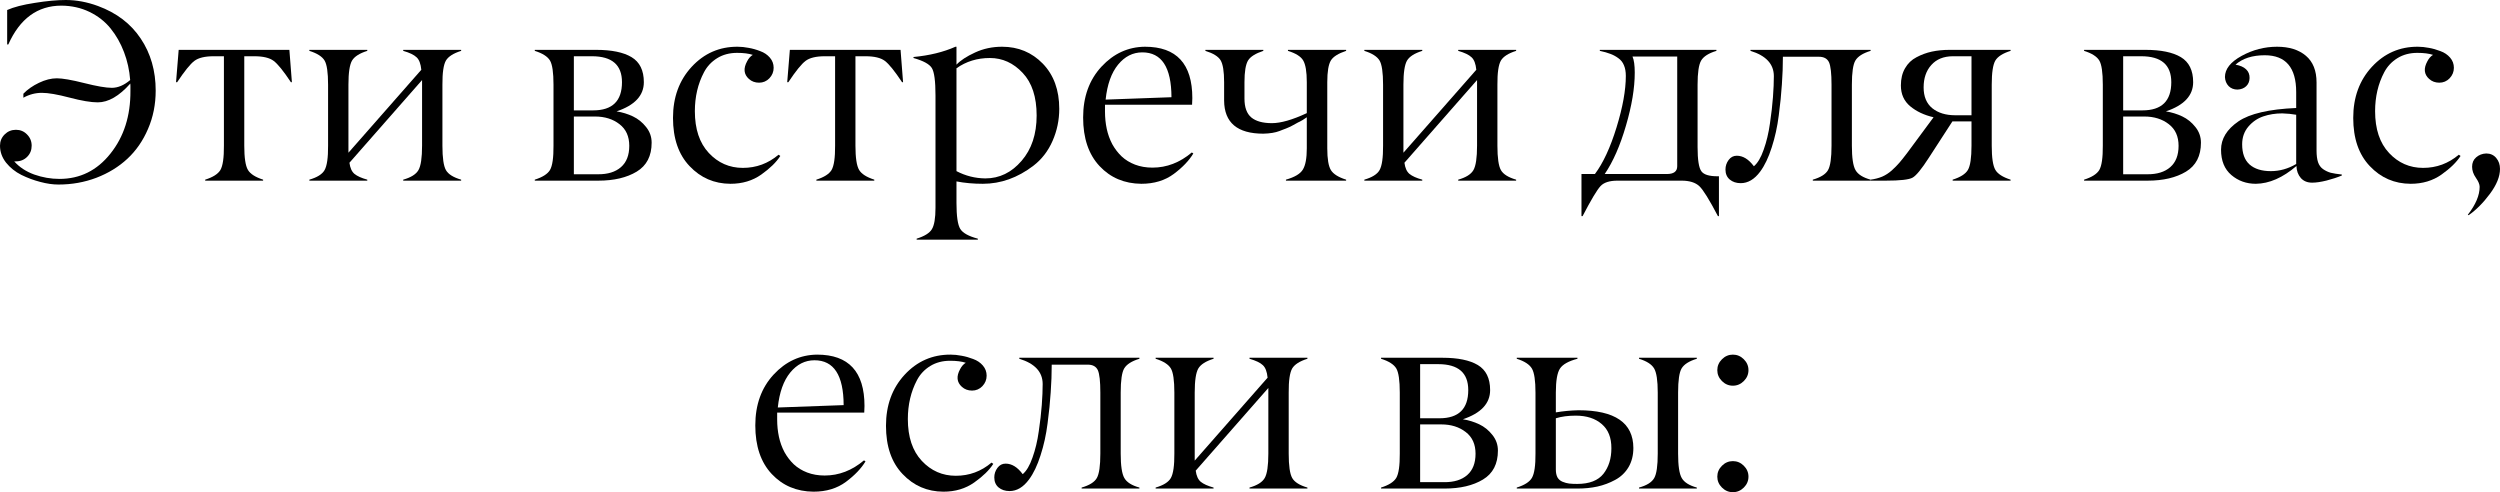 <?xml version="1.0" encoding="UTF-8"?> <svg xmlns="http://www.w3.org/2000/svg" width="320" height="63" viewBox="0 0 320 63" fill="none"><path d="M7.27 10.023C7.999 10.023 9.168 10.226 10.776 10.632C12.384 11.038 13.564 11.241 14.314 11.241C15.097 11.241 15.88 10.91 16.663 10.247C16.566 8.986 16.303 7.794 15.874 6.671C15.446 5.538 14.872 4.528 14.154 3.64C13.435 2.753 12.534 2.047 11.451 1.523C10.369 1 9.173 0.732 7.865 0.722C4.809 0.722 2.541 2.379 1.062 5.693H0.917V1.283C1.742 0.909 2.922 0.604 4.455 0.369C5.988 0.123 7.313 0 8.428 0C9.779 0 11.151 0.257 12.545 0.77C14.926 1.646 16.748 3.036 18.014 4.939C19.29 6.842 19.928 9.06 19.928 11.594C19.928 13.358 19.601 14.994 18.947 16.501C18.303 18.009 17.424 19.281 16.309 20.318C15.194 21.355 13.87 22.167 12.336 22.755C10.814 23.333 9.194 23.621 7.479 23.621C6.76 23.621 5.983 23.509 5.147 23.285C4.321 23.071 3.517 22.771 2.734 22.387C1.951 21.991 1.297 21.467 0.772 20.815C0.257 20.152 0 19.431 0 18.65C0 18.084 0.198 17.602 0.595 17.207C0.992 16.811 1.474 16.614 2.043 16.614C2.6 16.614 3.072 16.811 3.458 17.207C3.855 17.602 4.053 18.084 4.053 18.65C4.053 19.217 3.86 19.692 3.474 20.077C3.088 20.462 2.611 20.655 2.043 20.655H1.817C2.472 21.392 3.324 21.954 4.375 22.338C5.436 22.713 6.514 22.9 7.608 22.9C10.245 22.9 12.422 21.82 14.137 19.66C15.864 17.501 16.716 14.823 16.695 11.626V11.001C16.695 10.862 16.689 10.76 16.679 10.696C15.253 12.3 13.864 13.102 12.513 13.102C11.645 13.102 10.438 12.899 8.894 12.492C7.35 12.086 6.171 11.883 5.356 11.883C4.53 11.883 3.742 12.091 2.992 12.508V11.995C3.517 11.45 4.182 10.985 4.986 10.6C5.79 10.215 6.551 10.023 7.27 10.023Z" fill="black"></path><path d="M32.553 7.2H31.267V18.65C31.267 20.19 31.422 21.221 31.733 21.745C32.033 22.258 32.682 22.675 33.679 22.996V23.124H26.265V22.996C27.251 22.686 27.9 22.274 28.211 21.761C28.522 21.227 28.672 20.19 28.661 18.65V7.2H27.342C26.227 7.2 25.407 7.398 24.881 7.794C24.356 8.189 23.622 9.098 22.678 10.52H22.533L22.871 6.382H37.041L37.362 10.52H37.234C36.29 9.098 35.556 8.189 35.03 7.794C34.505 7.398 33.679 7.2 32.553 7.2Z" fill="black"></path><path d="M54.025 18.65V10.247L44.729 20.831C44.814 21.494 45.029 21.97 45.372 22.258C45.726 22.547 46.273 22.793 47.013 22.996V23.124H39.598V22.996C40.595 22.707 41.244 22.301 41.544 21.777C41.855 21.232 42.005 20.19 41.994 18.65V10.841C41.994 9.28 41.844 8.248 41.544 7.746C41.233 7.232 40.584 6.821 39.598 6.511V6.382H47.013V6.511C46.026 6.821 45.377 7.232 45.066 7.746C44.755 8.269 44.6 9.301 44.6 10.841V19.548L53.928 8.932C53.853 8.162 53.65 7.628 53.317 7.329C52.996 7.019 52.427 6.746 51.612 6.511V6.382H59.027V6.511C58.041 6.821 57.392 7.232 57.081 7.746C56.77 8.28 56.62 9.312 56.63 10.841V18.65C56.63 20.211 56.781 21.253 57.081 21.777C57.381 22.301 58.03 22.707 59.027 22.996V23.124H51.612V22.996C52.599 22.718 53.248 22.312 53.559 21.777C53.87 21.243 54.025 20.2 54.025 18.65Z" fill="black"></path><path d="M76.59 23.124H68.452V22.996C69.438 22.686 70.087 22.274 70.398 21.761C70.709 21.227 70.859 20.19 70.848 18.65V10.841C70.848 9.28 70.698 8.248 70.398 7.746C70.087 7.232 69.438 6.821 68.452 6.511V6.382H76.317C78.29 6.382 79.796 6.692 80.836 7.313C81.887 7.943 82.412 9.012 82.412 10.52C82.412 12.23 81.249 13.476 78.922 14.256C79.662 14.374 80.359 14.588 81.013 14.898C81.667 15.208 82.23 15.662 82.702 16.261C83.174 16.849 83.41 17.517 83.41 18.265C83.41 19.965 82.772 21.2 81.496 21.97C80.22 22.739 78.585 23.124 76.59 23.124ZM73.454 7.2V14.128H75.931C78.386 14.128 79.614 12.925 79.614 10.52C79.614 8.307 78.333 7.2 75.77 7.2H73.454ZM73.454 14.914V22.306H76.526C77.791 22.317 78.778 22.012 79.485 21.392C80.193 20.772 80.547 19.864 80.547 18.666C80.547 17.458 80.129 16.533 79.292 15.892C78.456 15.24 77.41 14.914 76.156 14.914H73.454Z" fill="black"></path><path d="M94.347 6.767C93.382 6.767 92.534 6.992 91.805 7.441C91.076 7.89 90.513 8.489 90.117 9.237C89.72 9.985 89.425 10.776 89.232 11.61C89.039 12.444 88.942 13.315 88.942 14.224C88.942 16.523 89.538 18.308 90.728 19.58C91.918 20.852 93.371 21.489 95.086 21.489C96.802 21.489 98.325 20.927 99.654 19.805L99.879 19.965C99.375 20.756 98.566 21.547 97.451 22.338C96.336 23.13 95.017 23.525 93.494 23.525C91.425 23.515 89.682 22.761 88.267 21.264C86.852 19.778 86.144 17.72 86.144 15.09C86.144 12.46 86.937 10.285 88.524 8.563C90.122 6.831 92.084 5.971 94.411 5.982C94.872 5.982 95.344 6.03 95.826 6.126C96.32 6.211 96.813 6.35 97.306 6.543C97.81 6.725 98.223 7.002 98.544 7.377C98.866 7.751 99.027 8.184 99.027 8.676C99.027 9.189 98.845 9.638 98.48 10.023C98.115 10.397 97.676 10.584 97.161 10.584C96.647 10.584 96.212 10.424 95.859 10.103C95.204 9.515 95.129 8.761 95.633 7.842C95.826 7.468 96.068 7.195 96.357 7.024C95.842 6.853 95.172 6.767 94.347 6.767Z" fill="black"></path><path d="M110.784 7.2H109.497V18.65C109.497 20.19 109.653 21.221 109.964 21.745C110.264 22.258 110.913 22.675 111.91 22.996V23.124H104.495V22.996C105.482 22.686 106.131 22.274 106.441 21.761C106.752 21.227 106.903 20.19 106.892 18.65V7.2H105.573C104.458 7.2 103.638 7.398 103.112 7.794C102.587 8.189 101.852 9.098 100.909 10.52H100.764L101.102 6.382H115.271L115.593 10.52H115.464C114.521 9.098 113.786 8.189 113.261 7.794C112.736 7.398 111.91 7.2 110.784 7.2Z" fill="black"></path><path d="M130.905 9.333C129.715 8.061 128.315 7.425 126.707 7.425C125.088 7.425 123.662 7.863 122.429 8.74V21.905C123.597 22.515 124.83 22.825 126.128 22.836C127.929 22.836 129.473 22.087 130.76 20.59C132.047 19.105 132.69 17.169 132.69 14.785C132.69 12.412 132.095 10.595 130.905 9.333ZM122.429 23.221V25.979C122.429 27.668 122.589 28.774 122.911 29.298C123.233 29.822 123.983 30.239 125.163 30.549V30.677H117.33V30.549C118.327 30.239 118.976 29.838 119.276 29.346C119.587 28.844 119.743 27.93 119.743 26.604V12.22C119.743 10.381 119.587 9.21 119.276 8.708C118.965 8.205 118.183 7.778 116.928 7.425V7.296C118.965 7.104 120.756 6.666 122.3 5.982H122.429V8.275C122.943 7.729 123.737 7.211 124.809 6.719C125.871 6.227 127.023 5.982 128.267 5.982C130.336 5.982 132.073 6.703 133.478 8.146C134.883 9.6 135.585 11.53 135.585 13.935C135.585 15.357 135.301 16.721 134.733 18.025C134.164 19.329 133.344 20.393 132.272 21.216C130.256 22.755 128.101 23.525 125.806 23.525C124.605 23.525 123.479 23.424 122.429 23.221Z" fill="black"></path><path d="M146.216 6.703C145.005 6.703 143.97 7.227 143.112 8.275C142.254 9.322 141.724 10.814 141.52 12.749L149.948 12.444C149.937 8.617 148.693 6.703 146.216 6.703ZM152.585 13.406H141.439V14.288C141.439 15.058 141.515 15.796 141.665 16.501C141.815 17.196 142.051 17.848 142.372 18.458C142.705 19.056 143.107 19.58 143.579 20.029C144.05 20.468 144.619 20.815 145.283 21.072C145.959 21.328 146.704 21.456 147.519 21.456C149.342 21.456 151.02 20.81 152.553 19.516L152.746 19.644C152.21 20.542 151.379 21.414 150.253 22.258C149.117 23.103 147.728 23.525 146.088 23.525C143.922 23.504 142.142 22.75 140.748 21.264C139.343 19.767 138.641 17.693 138.641 15.042C138.641 12.391 139.424 10.22 140.989 8.531C142.544 6.853 144.399 6.003 146.554 5.982C150.596 5.982 152.618 8.173 152.618 12.556C152.618 12.781 152.607 13.064 152.585 13.406Z" fill="black"></path><path d="M167.27 18.987V15.01C167.227 15.053 167.05 15.17 166.739 15.363C166.428 15.544 166.235 15.646 166.16 15.667C166.021 15.732 165.817 15.844 165.549 16.004C165.27 16.165 165.029 16.282 164.825 16.357C164.771 16.378 164.696 16.41 164.6 16.453C164.514 16.485 164.385 16.533 164.214 16.598C164.042 16.662 163.892 16.721 163.764 16.774C163.238 16.977 162.552 17.089 161.705 17.111C158.381 17.111 156.708 15.7 156.687 12.877V10.52C156.687 9.151 156.537 8.216 156.236 7.713C155.936 7.222 155.287 6.821 154.29 6.511V6.382H161.705V6.511C160.708 6.842 160.059 7.248 159.759 7.729C159.448 8.232 159.292 9.162 159.292 10.52V12.62C159.292 13.743 159.587 14.55 160.177 15.042C160.767 15.523 161.641 15.764 162.799 15.764C163.946 15.764 165.436 15.336 167.27 14.481V10.52C167.27 9.183 167.114 8.253 166.803 7.729C166.503 7.227 165.854 6.821 164.857 6.511V6.382H172.304V6.511C171.307 6.842 170.658 7.248 170.358 7.729C170.047 8.232 169.891 9.162 169.891 10.52V18.987C169.891 20.345 170.047 21.275 170.358 21.777C170.669 22.28 171.318 22.686 172.304 22.996V23.124H164.6V22.996C165.726 22.675 166.45 22.242 166.771 21.697C167.104 21.152 167.27 20.248 167.27 18.987Z" fill="black"></path><path d="M189.063 18.65V10.247L179.767 20.831C179.853 21.494 180.067 21.97 180.41 22.258C180.764 22.547 181.311 22.793 182.051 22.996V23.124H174.636V22.996C175.633 22.707 176.282 22.301 176.582 21.777C176.893 21.232 177.043 20.19 177.033 18.65V10.841C177.033 9.28 176.882 8.248 176.582 7.746C176.271 7.232 175.623 6.821 174.636 6.511V6.382H182.051V6.511C181.064 6.821 180.415 7.232 180.105 7.746C179.794 8.269 179.638 9.301 179.638 10.841V19.548L188.967 8.932C188.892 8.162 188.688 7.628 188.355 7.329C188.034 7.019 187.465 6.746 186.651 6.511V6.382H194.065V6.511C193.079 6.821 192.43 7.232 192.119 7.746C191.808 8.28 191.658 9.312 191.669 10.841V18.65C191.669 20.211 191.819 21.253 192.119 21.777C192.419 22.301 193.068 22.707 194.065 22.996V23.124H186.651V22.996C187.637 22.718 188.286 22.312 188.597 21.777C188.908 21.243 189.063 20.2 189.063 18.65Z" fill="black"></path><path d="M215.247 23.124H207.045C206.026 23.124 205.302 23.354 204.873 23.814C204.423 24.295 203.656 25.578 202.573 27.663H202.429V22.274H204.15C205.2 20.874 206.123 18.885 206.916 16.309C207.709 13.732 208.106 11.535 208.106 9.718C208.106 9.183 208.026 8.729 207.865 8.355C207.715 7.981 207.474 7.676 207.141 7.441C206.819 7.206 206.482 7.024 206.128 6.896C205.774 6.757 205.324 6.628 204.777 6.511V6.382H219.702V6.511C218.705 6.81 218.051 7.227 217.74 7.762C217.44 8.285 217.29 9.312 217.29 10.841V18.827C217.29 20.473 217.456 21.51 217.788 21.938C218.099 22.355 218.78 22.563 219.831 22.563H220.024V27.663H219.895C218.791 25.556 217.998 24.279 217.515 23.83C217.011 23.36 216.255 23.124 215.247 23.124ZM205.404 22.274H213.365C214.245 22.274 214.684 21.943 214.684 21.28V7.232H208.959C209.152 7.671 209.248 8.36 209.248 9.301C209.248 11.268 208.873 13.529 208.122 16.084C207.382 18.629 206.476 20.692 205.404 22.274Z" fill="black"></path><path d="M232.827 7.264H228.211C228.211 8.408 228.168 9.584 228.082 10.792C228.007 12.001 227.873 13.332 227.68 14.785C227.498 16.229 227.197 17.592 226.779 18.875C226.372 20.158 225.879 21.189 225.3 21.97C224.57 22.953 223.739 23.445 222.807 23.445C222.249 23.445 221.783 23.29 221.407 22.98C221.043 22.67 220.86 22.242 220.86 21.697C220.86 21.248 220.995 20.842 221.263 20.478C221.531 20.115 221.879 19.933 222.308 19.933C223.101 19.933 223.831 20.382 224.495 21.28C224.978 20.884 225.396 20.179 225.75 19.163C226.114 18.148 226.383 17.025 226.554 15.796C226.736 14.566 226.865 13.444 226.94 12.428C227.015 11.412 227.053 10.52 227.053 9.75C227.053 8.2 226.055 7.12 224.061 6.511V6.382H239.437V6.511C238.451 6.81 237.802 7.222 237.491 7.746C237.191 8.248 237.041 9.28 237.041 10.841V18.65C237.041 20.2 237.196 21.243 237.507 21.777C237.818 22.323 238.461 22.729 239.437 22.996V23.124H232.039V22.996C233.036 22.707 233.684 22.301 233.985 21.777C234.285 21.253 234.435 20.211 234.435 18.65V10.841C234.435 9.408 234.328 8.451 234.113 7.97C233.888 7.5 233.459 7.264 232.827 7.264Z" fill="black"></path><path d="M250.261 14.753H252.352V7.2H249.94C248.771 7.211 247.86 7.585 247.205 8.323C246.551 9.05 246.224 10.007 246.224 11.193C246.224 12.359 246.594 13.246 247.334 13.855C248.085 14.454 249.06 14.753 250.261 14.753ZM249.538 6.382H257.354V6.511C256.368 6.821 255.719 7.232 255.408 7.746C255.097 8.269 254.942 9.301 254.942 10.841V18.65C254.942 20.19 255.097 21.221 255.408 21.745C255.708 22.258 256.357 22.675 257.354 22.996V23.124H249.94V22.996C250.926 22.686 251.575 22.274 251.886 21.761C252.197 21.237 252.352 20.2 252.352 18.65V15.539H249.908L246.884 20.206C245.962 21.638 245.27 22.483 244.809 22.739C244.348 22.996 243.206 23.124 241.383 23.124H239.437V22.996C239.984 22.921 240.477 22.793 240.917 22.611C241.356 22.419 241.769 22.151 242.155 21.809C242.541 21.456 242.863 21.13 243.12 20.831C243.378 20.532 243.71 20.115 244.117 19.58L247.495 15.01C246.294 14.732 245.297 14.262 244.503 13.599C243.71 12.936 243.313 12.049 243.313 10.937C243.313 10.082 243.49 9.349 243.844 8.74C244.198 8.12 244.686 7.649 245.308 7.329C245.929 6.997 246.584 6.757 247.27 6.607C247.967 6.457 248.723 6.382 249.538 6.382Z" fill="black"></path><path d="M274.901 23.124H266.763V22.996C267.75 22.686 268.398 22.274 268.709 21.761C269.02 21.227 269.17 20.19 269.16 18.65V10.841C269.16 9.28 269.01 8.248 268.709 7.746C268.398 7.232 267.75 6.821 266.763 6.511V6.382H274.628C276.601 6.382 278.107 6.692 279.148 7.313C280.198 7.943 280.724 9.012 280.724 10.52C280.724 12.23 279.56 13.476 277.234 14.256C277.973 14.374 278.67 14.588 279.324 14.898C279.979 15.208 280.541 15.662 281.013 16.261C281.485 16.849 281.721 17.517 281.721 18.265C281.721 19.965 281.083 21.2 279.807 21.97C278.531 22.739 276.896 23.124 274.901 23.124ZM271.765 7.2V14.128H274.242C276.697 14.128 277.925 12.925 277.925 10.52C277.925 8.307 276.644 7.2 274.081 7.2H271.765ZM271.765 14.914V22.306H274.837C276.102 22.317 277.089 22.012 277.797 21.392C278.504 20.772 278.858 19.864 278.858 18.666C278.858 17.458 278.44 16.533 277.604 15.892C276.767 15.24 275.722 14.914 274.467 14.914H271.765Z" fill="black"></path><path d="M286.996 18.474C286.996 19.628 287.313 20.489 287.945 21.056C288.589 21.622 289.495 21.905 290.663 21.905C291.8 21.905 292.883 21.601 293.912 20.991V14.689C293.387 14.593 292.792 14.534 292.127 14.513C291.259 14.513 290.449 14.641 289.698 14.898C288.948 15.154 288.31 15.593 287.784 16.213C287.259 16.833 286.996 17.586 286.996 18.474ZM289.891 7.072C288.305 7.072 287.055 7.473 286.144 8.275C286.744 8.382 287.195 8.579 287.495 8.868C287.806 9.157 287.956 9.531 287.945 9.991C287.935 10.429 287.784 10.782 287.495 11.049C287.216 11.306 286.852 11.444 286.401 11.466C285.94 11.466 285.56 11.316 285.259 11.017C284.97 10.707 284.814 10.322 284.793 9.862C284.793 8.836 285.506 7.933 286.932 7.152C288.358 6.372 289.87 5.982 291.468 5.982C293.012 5.982 294.239 6.366 295.151 7.136C296.062 7.906 296.518 9.044 296.518 10.552V19.276C296.518 19.885 296.582 20.382 296.711 20.767C296.84 21.141 297.054 21.435 297.354 21.649C297.665 21.863 297.992 22.018 298.335 22.114C298.689 22.2 299.161 22.274 299.751 22.338V22.467C299.193 22.702 298.544 22.916 297.805 23.108C297.075 23.29 296.459 23.381 295.955 23.381C295.344 23.381 294.861 23.183 294.507 22.788C294.154 22.381 293.966 21.868 293.945 21.248C292.197 22.745 290.465 23.504 288.749 23.525C287.538 23.525 286.492 23.151 285.613 22.403C284.734 21.654 284.294 20.575 284.294 19.163C284.294 17.763 285.034 16.555 286.514 15.539C287.972 14.545 290.438 13.973 293.912 13.823V11.787C293.912 8.644 292.572 7.072 289.891 7.072Z" fill="black"></path><path d="M309.417 6.767C308.452 6.767 307.605 6.992 306.876 7.441C306.147 7.89 305.584 8.489 305.187 9.237C304.79 9.985 304.495 10.776 304.302 11.61C304.109 12.444 304.013 13.315 304.013 14.224C304.013 16.523 304.608 18.308 305.798 19.58C306.988 20.852 308.441 21.489 310.157 21.489C311.872 21.489 313.395 20.927 314.725 19.805L314.95 19.965C314.446 20.756 313.636 21.547 312.521 22.338C311.406 23.13 310.087 23.525 308.565 23.525C306.495 23.515 304.753 22.761 303.337 21.264C301.922 19.778 301.214 17.72 301.214 15.09C301.214 12.46 302.008 10.285 303.595 8.563C305.192 6.831 307.155 5.971 309.481 5.982C309.942 5.982 310.414 6.03 310.897 6.126C311.39 6.211 311.883 6.35 312.376 6.543C312.88 6.725 313.293 7.002 313.615 7.377C313.936 7.751 314.097 8.184 314.097 8.676C314.097 9.189 313.915 9.638 313.55 10.023C313.186 10.397 312.746 10.584 312.232 10.584C311.717 10.584 311.283 10.424 310.929 10.103C310.275 9.515 310.2 8.761 310.704 7.842C310.897 7.468 311.138 7.195 311.427 7.024C310.913 6.853 310.243 6.767 309.417 6.767Z" fill="black"></path><path d="M317.394 23.91C317.394 23.6 317.234 23.215 316.912 22.755C316.59 22.296 316.429 21.825 316.429 21.344C316.429 20.842 316.601 20.441 316.944 20.142C317.298 19.831 317.727 19.666 318.231 19.644C318.767 19.644 319.196 19.837 319.517 20.222C319.839 20.607 320 21.072 320 21.617C320 22.59 319.571 23.654 318.713 24.808C317.856 25.963 316.944 26.877 315.979 27.55L315.883 27.486C316.89 26.192 317.394 25 317.394 23.91Z" fill="black"></path><path d="M104.254 46.114C103.042 46.114 102.008 46.638 101.15 47.685C100.292 48.733 99.761 50.224 99.558 52.16L107.986 51.855C107.975 48.028 106.731 46.114 104.254 46.114ZM110.623 52.817H99.477V53.699C99.477 54.469 99.552 55.206 99.703 55.912C99.853 56.607 100.088 57.259 100.41 57.868C100.743 58.467 101.145 58.991 101.616 59.44C102.088 59.878 102.656 60.226 103.321 60.482C103.997 60.739 104.742 60.867 105.557 60.867C107.38 60.867 109.058 60.22 110.591 58.927L110.784 59.055C110.248 59.953 109.417 60.824 108.291 61.669C107.155 62.514 105.766 62.936 104.125 62.936C101.96 62.914 100.18 62.161 98.786 60.675C97.381 59.178 96.679 57.104 96.679 54.453C96.679 51.801 97.462 49.631 99.027 47.942C100.582 46.264 102.437 45.414 104.592 45.392C108.634 45.392 110.655 47.584 110.655 51.967C110.655 52.192 110.645 52.475 110.623 52.817Z" fill="black"></path><path d="M121.608 46.178C120.643 46.178 119.796 46.403 119.067 46.852C118.338 47.3 117.775 47.899 117.378 48.648C116.982 49.396 116.687 50.187 116.494 51.021C116.301 51.855 116.204 52.726 116.204 53.635C116.204 55.933 116.799 57.719 117.99 58.991C119.18 60.263 120.633 60.899 122.348 60.899C124.064 60.899 125.586 60.338 126.916 59.215L127.141 59.376C126.637 60.167 125.828 60.958 124.713 61.749C123.597 62.54 122.279 62.936 120.756 62.936C118.687 62.925 116.944 62.172 115.529 60.675C114.113 59.189 113.406 57.131 113.406 54.501C113.406 51.871 114.199 49.695 115.786 47.974C117.384 46.242 119.346 45.382 121.673 45.392C122.134 45.392 122.606 45.44 123.088 45.536C123.581 45.622 124.075 45.761 124.568 45.953C125.072 46.135 125.485 46.413 125.806 46.787C126.128 47.161 126.289 47.594 126.289 48.086C126.289 48.599 126.106 49.048 125.742 49.433C125.377 49.807 124.938 49.995 124.423 49.995C123.908 49.995 123.474 49.834 123.12 49.514C122.466 48.925 122.391 48.172 122.895 47.252C123.088 46.878 123.329 46.606 123.619 46.435C123.104 46.264 122.434 46.178 121.608 46.178Z" fill="black"></path><path d="M139.236 46.675H134.62C134.62 47.819 134.577 48.995 134.491 50.203C134.416 51.411 134.282 52.742 134.089 54.196C133.907 55.639 133.607 57.002 133.189 58.285C132.781 59.568 132.288 60.6 131.709 61.38C130.98 62.364 130.149 62.856 129.216 62.856C128.658 62.856 128.192 62.701 127.817 62.391C127.452 62.081 127.27 61.653 127.27 61.108C127.27 60.659 127.404 60.252 127.672 59.889C127.94 59.526 128.288 59.344 128.717 59.344C129.511 59.344 130.24 59.793 130.905 60.691C131.387 60.295 131.805 59.59 132.159 58.574C132.524 57.558 132.792 56.436 132.963 55.206C133.146 53.977 133.274 52.854 133.349 51.839C133.424 50.823 133.462 49.931 133.462 49.161C133.462 47.611 132.465 46.531 130.47 45.921V45.793H145.846V45.921C144.86 46.221 144.211 46.632 143.9 47.156C143.6 47.659 143.45 48.69 143.45 50.251V58.061C143.45 59.611 143.605 60.653 143.916 61.188C144.227 61.733 144.871 62.139 145.846 62.407V62.535H138.448V62.407C139.445 62.118 140.094 61.712 140.394 61.188C140.694 60.664 140.844 59.622 140.844 58.061V50.251C140.844 48.819 140.737 47.862 140.523 47.381C140.298 46.91 139.869 46.675 139.236 46.675Z" fill="black"></path><path d="M162.348 58.061V49.658L153.052 60.242C153.138 60.905 153.352 61.38 153.695 61.669C154.049 61.958 154.596 62.203 155.336 62.407V62.535H147.921V62.407C148.918 62.118 149.567 61.712 149.867 61.188C150.178 60.643 150.328 59.6 150.318 58.061V50.251C150.318 48.69 150.168 47.659 149.867 47.156C149.556 46.643 148.908 46.231 147.921 45.921V45.793H155.336V45.921C154.349 46.231 153.701 46.643 153.39 47.156C153.079 47.68 152.923 48.712 152.923 50.251V58.959L162.252 48.343C162.177 47.573 161.973 47.039 161.641 46.739C161.319 46.429 160.751 46.157 159.936 45.921V45.793H167.35V45.921C166.364 46.231 165.715 46.643 165.404 47.156C165.093 47.691 164.943 48.722 164.954 50.251V58.061C164.954 59.622 165.104 60.664 165.404 61.188C165.704 61.712 166.353 62.118 167.35 62.407V62.535H159.936V62.407C160.922 62.129 161.571 61.722 161.882 61.188C162.193 60.653 162.348 59.611 162.348 58.061Z" fill="black"></path><path d="M184.914 62.535H176.775V62.407C177.762 62.097 178.41 61.685 178.721 61.172C179.032 60.637 179.182 59.6 179.172 58.061V50.251C179.172 48.69 179.022 47.659 178.721 47.156C178.41 46.643 177.762 46.231 176.775 45.921V45.793H184.64C186.613 45.793 188.12 46.103 189.16 46.723C190.21 47.354 190.736 48.423 190.736 49.931C190.736 51.641 189.572 52.886 187.246 53.667C187.986 53.785 188.682 53.998 189.337 54.308C189.991 54.618 190.554 55.073 191.025 55.671C191.497 56.259 191.733 56.928 191.733 57.676C191.733 59.376 191.095 60.611 189.819 61.38C188.543 62.15 186.908 62.535 184.914 62.535ZM181.777 46.611V53.539H184.254C186.71 53.539 187.937 52.336 187.937 49.931C187.937 47.718 186.656 46.611 184.093 46.611H181.777ZM181.777 54.324V61.717H184.849C186.114 61.728 187.101 61.423 187.809 60.803C188.516 60.183 188.87 59.274 188.87 58.077C188.87 56.869 188.452 55.944 187.616 55.303C186.779 54.651 185.734 54.324 184.479 54.324H181.777Z" fill="black"></path><path d="M212.191 58.061V50.251C212.191 48.712 212.036 47.68 211.725 47.156C211.414 46.632 210.771 46.221 209.795 45.921V45.793H217.193V45.921C216.207 46.221 215.558 46.632 215.247 47.156C214.947 47.659 214.797 48.69 214.797 50.251V58.061C214.797 59.611 214.952 60.653 215.263 61.188C215.574 61.733 216.218 62.139 217.193 62.407V62.535H209.795V62.407C210.781 62.139 211.43 61.733 211.741 61.188C212.041 60.664 212.191 59.622 212.191 58.061ZM201.946 62.535H194.146V62.407C195.143 62.097 195.791 61.68 196.092 61.156C196.403 60.611 196.553 59.579 196.542 58.061V50.251C196.542 48.733 196.392 47.712 196.092 47.188C195.781 46.654 195.132 46.231 194.146 45.921V45.793H201.914V45.921C200.777 46.221 200.032 46.638 199.678 47.172C199.324 47.707 199.148 48.733 199.148 50.251V52.785C200.091 52.624 201.056 52.534 202.043 52.512C206.718 52.512 209.06 54.121 209.071 57.339C209.071 58.28 208.862 59.103 208.444 59.809C208.026 60.504 207.457 61.044 206.739 61.428C206.031 61.813 205.275 62.097 204.471 62.278C203.678 62.449 202.836 62.535 201.946 62.535ZM206.257 57.387C206.267 56.019 205.854 54.982 205.018 54.276C204.192 53.56 203.083 53.202 201.689 53.202C200.724 53.202 199.877 53.314 199.148 53.539V60.097C199.148 60.504 199.217 60.84 199.357 61.108C199.507 61.364 199.727 61.551 200.016 61.669C200.306 61.787 200.584 61.861 200.852 61.894C201.131 61.926 201.474 61.942 201.882 61.942C203.437 61.942 204.557 61.509 205.243 60.643C205.919 59.777 206.257 58.692 206.257 57.387Z" fill="black"></path><path d="M223.209 45.986C223.605 46.381 223.804 46.846 223.804 47.381C223.804 47.915 223.605 48.38 223.209 48.776C222.812 49.171 222.346 49.369 221.809 49.369C221.273 49.369 220.807 49.171 220.41 48.776C220.013 48.38 219.815 47.915 219.815 47.381C219.815 46.846 220.013 46.381 220.41 45.986C220.807 45.59 221.273 45.392 221.809 45.392C222.346 45.392 222.812 45.59 223.209 45.986ZM223.209 59.616C223.605 60.012 223.804 60.477 223.804 61.011C223.804 61.546 223.605 62.011 223.209 62.407C222.812 62.802 222.346 63 221.809 63C221.273 63 220.807 62.802 220.41 62.407C220.013 62.011 219.815 61.546 219.815 61.011C219.815 60.477 220.013 60.012 220.41 59.616C220.807 59.221 221.273 59.023 221.809 59.023C222.346 59.023 222.812 59.221 223.209 59.616Z" fill="black"></path></svg> 
